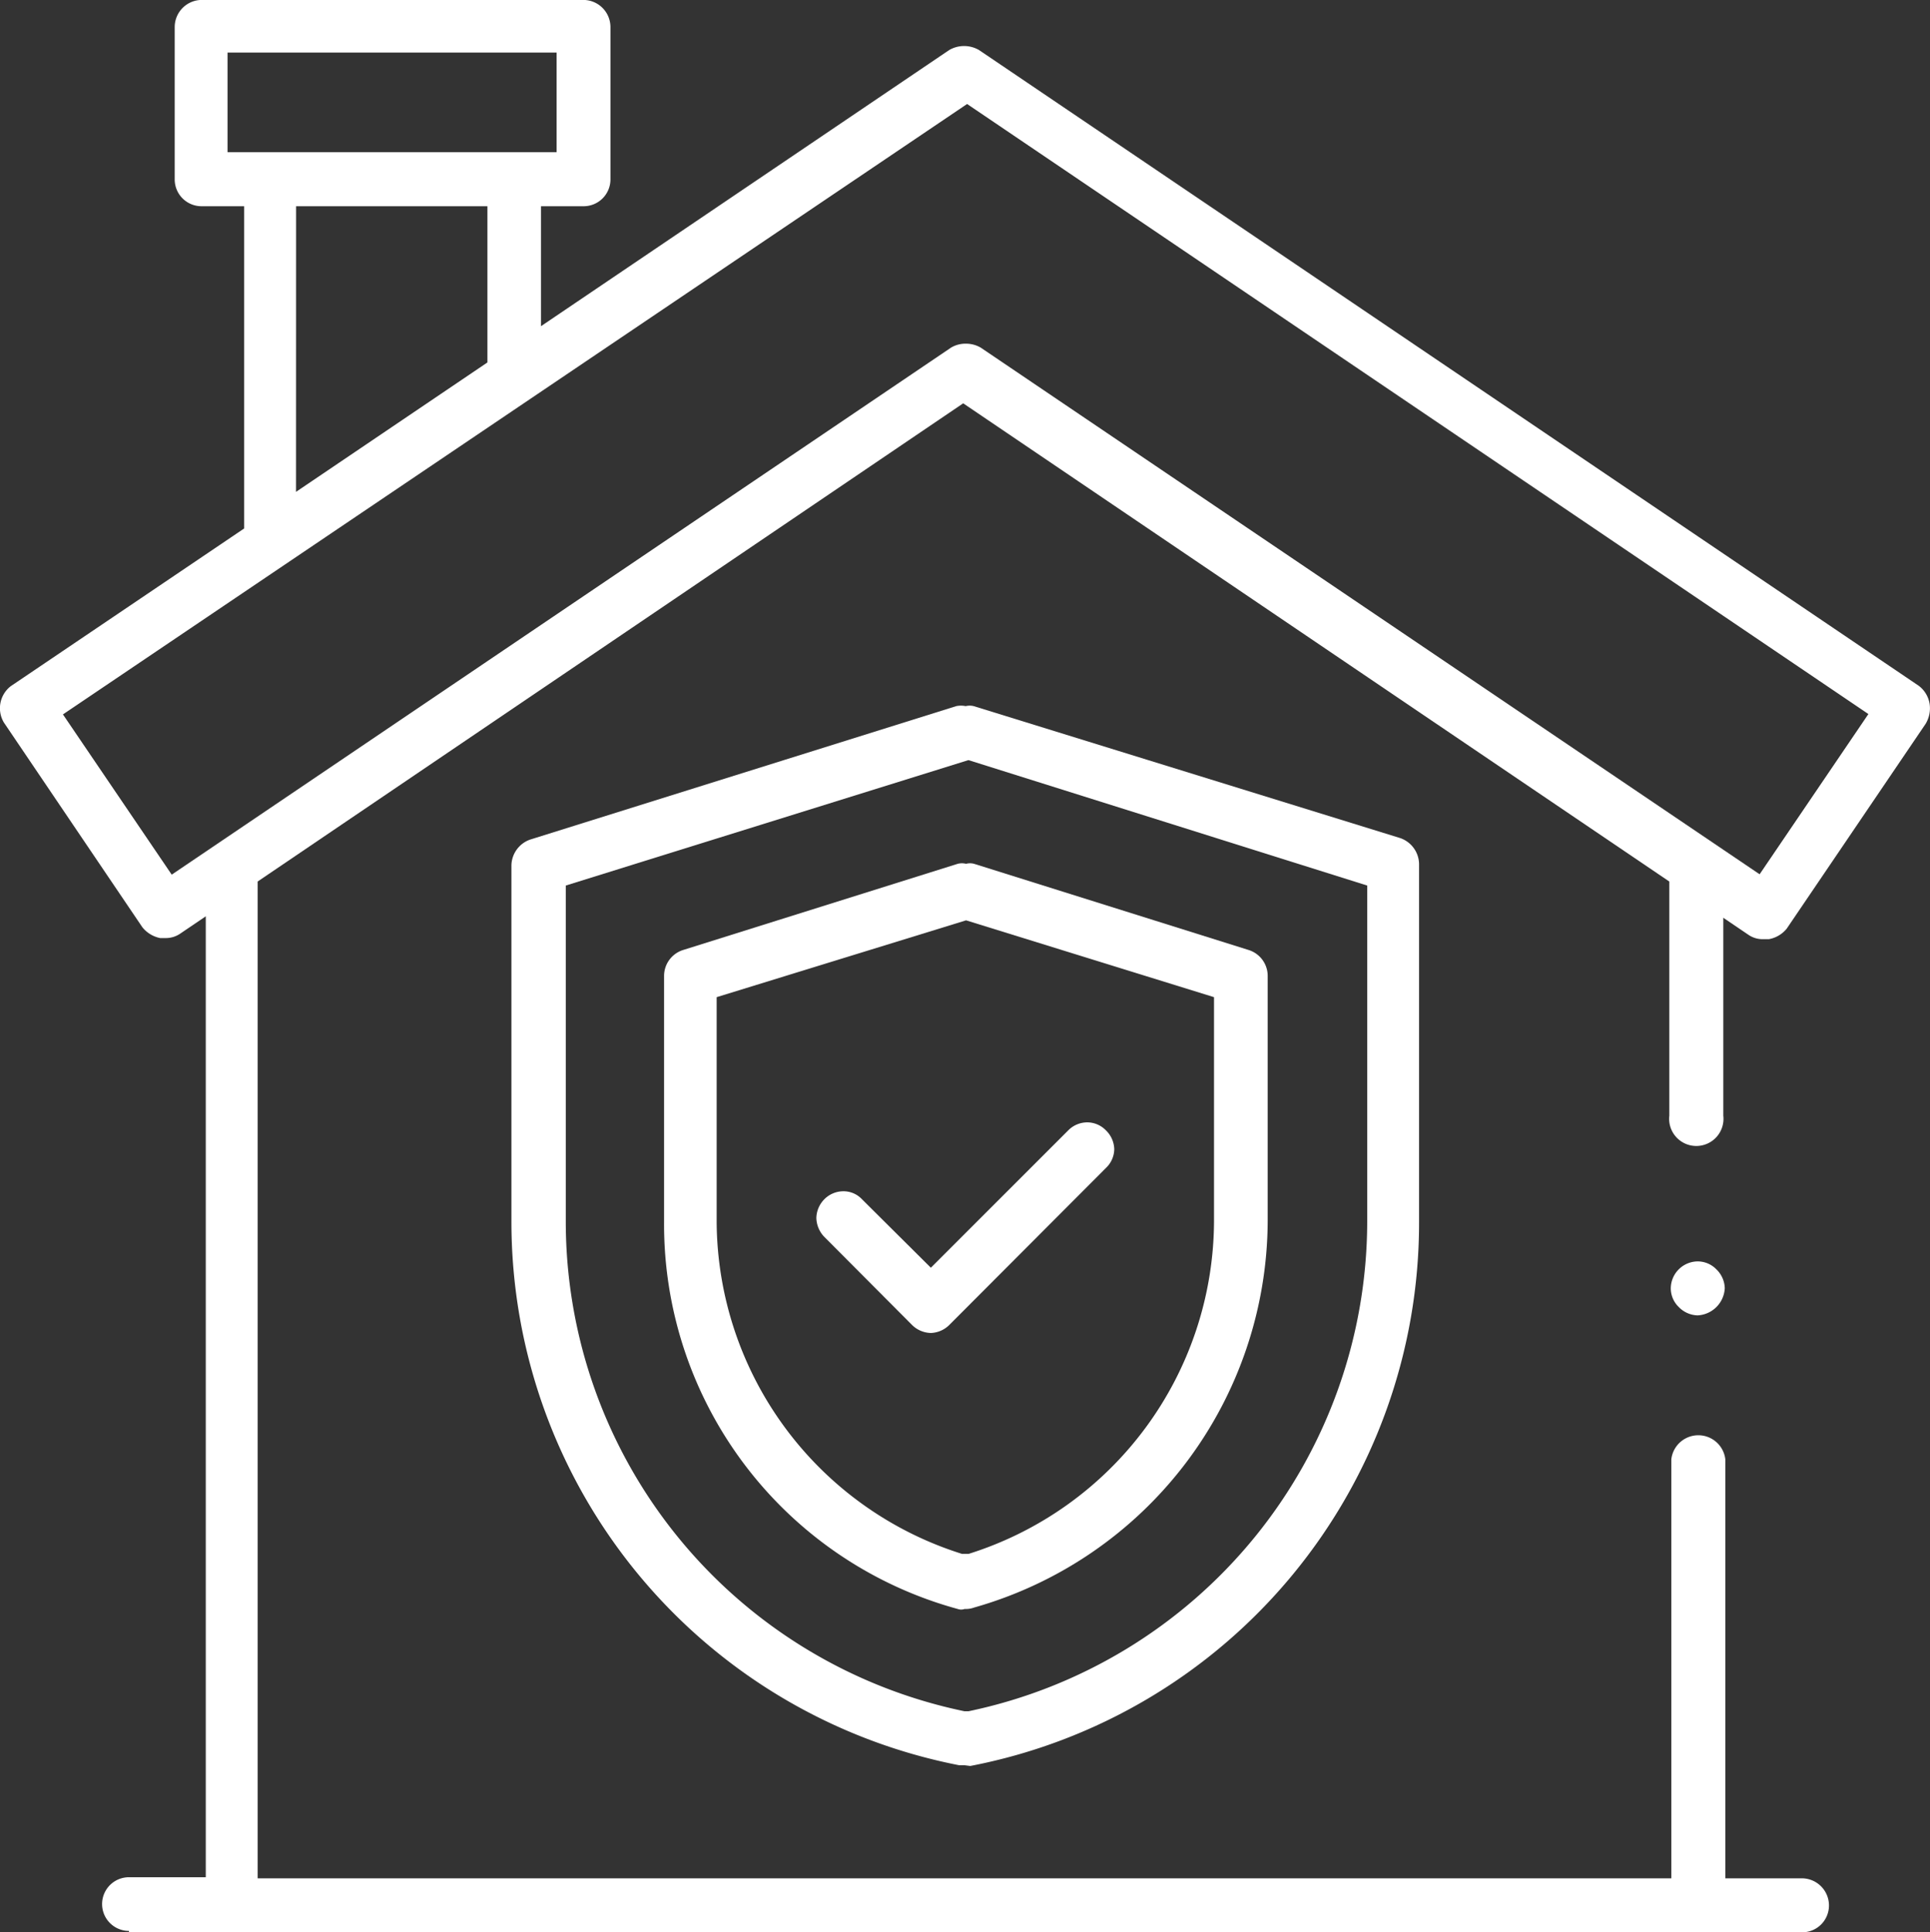 <?xml version="1.0" encoding="UTF-8"?> <svg xmlns="http://www.w3.org/2000/svg" width="31.673" height="31.717" viewBox="0 0 31.673 31.717"><rect x="0" y="0" width="31.673" height="31.717" fill="#333333" stroke="none"/><path d="M26.009,55.573a.44.44,0,1,1,0-.881H27.27V38.92l-.422.286a.416.416,0,0,1-.238.071h-.089a.5.5,0,0,1-.292-.178l-2.273-3.361a.458.458,0,0,1,.113-.595L27.9,32.554V27.265H27.2a.44.44,0,0,1-.44-.44v-2.5a.446.446,0,0,1,.44-.446h6.271a.446.446,0,0,1,.44.446v2.5a.44.44,0,0,1-.44.44h-.7v1.969l6.7-4.533a.488.488,0,0,1,.488,0L55.381,35.136a.464.464,0,0,1,.178.292.494.494,0,0,1-.065.333l-2.279,3.361a.488.488,0,0,1-.292.173h-.089a.41.41,0,0,1-.238-.065l-.422-.286v3.248a.446.446,0,1,1-.886,0V38.349L39.7,30.5,28.121,38.349V54.71h23.2V47.832a.446.446,0,0,1,.886,0V54.71h1.261a.446.446,0,0,1,.44.446.44.44,0,0,1-.44.44H26.009ZM24.926,35.606l1.785,2.63L39.5,29.586a.464.464,0,0,1,.244-.065.482.482,0,0,1,.244.065L52.77,38.23l1.785-2.63L39.764,25.587Zm3.825-3.653,3.141-2.124V27.265H28.752Zm-1.124-5.575h5.4V24.743h-5.4Z" transform="translate(-23.893 -23.88)" fill="#fff"></path><path d="M70.42,59.566a.446.446,0,0,1-.309-.137.428.428,0,0,1-.131-.309.446.446,0,0,1,.44-.44.428.428,0,0,1,.309.131.446.446,0,0,1,.137.309A.47.47,0,0,1,70.42,59.566Z" transform="translate(-42.561 -37.976)" fill="#fff"></path><path d="M45.437,60.739h-.089A9.091,9.091,0,0,1,38,51.827v-5.86a.458.458,0,0,1,.309-.422L45.3,43.355a.393.393,0,0,1,.155,0,.28.28,0,0,1,.131,0l7,2.166a.458.458,0,0,1,.309.422v5.884a9.079,9.079,0,0,1-7.365,8.924ZM38.892,46.3v5.527a8.21,8.21,0,0,0,6.544,8.026H45.5a8.222,8.222,0,0,0,6.544-8.026V46.3L45.5,44.241Z" transform="translate(-29.607 -31.765)" fill="#fff"></path><path d="M47.142,59.936a.167.167,0,0,1-.113,0,6.544,6.544,0,0,1-4.819-6.348V49.543a.446.446,0,0,1,.309-.422l4.51-1.416a.28.28,0,0,1,.137,0,.256.256,0,0,1,.131,0l4.51,1.416a.446.446,0,0,1,.309.422v4.022A6.622,6.622,0,0,1,47.3,59.912a.4.4,0,0,1-.155.024ZM43.073,49.894v3.695A5.747,5.747,0,0,0,47.1,59.032h.107a5.747,5.747,0,0,0,4.028-5.444V49.894l-4.069-1.261Z" transform="translate(-31.312 -33.527)" fill="#fff"></path><path d="M48.29,58.3a.452.452,0,0,1-.309-.131l-1.44-1.446a.464.464,0,0,1-.131-.309.452.452,0,0,1,.131-.309.44.44,0,0,1,.309-.131.416.416,0,0,1,.309.131l1.13,1.124,2.255-2.255a.44.44,0,0,1,.309-.131.428.428,0,0,1,.309.131.446.446,0,0,1,.137.309.434.434,0,0,1-.137.309L48.6,58.16A.452.452,0,0,1,48.29,58.3Z" transform="translate(-33.013 -36.421)" fill="#fff"></path></svg> 